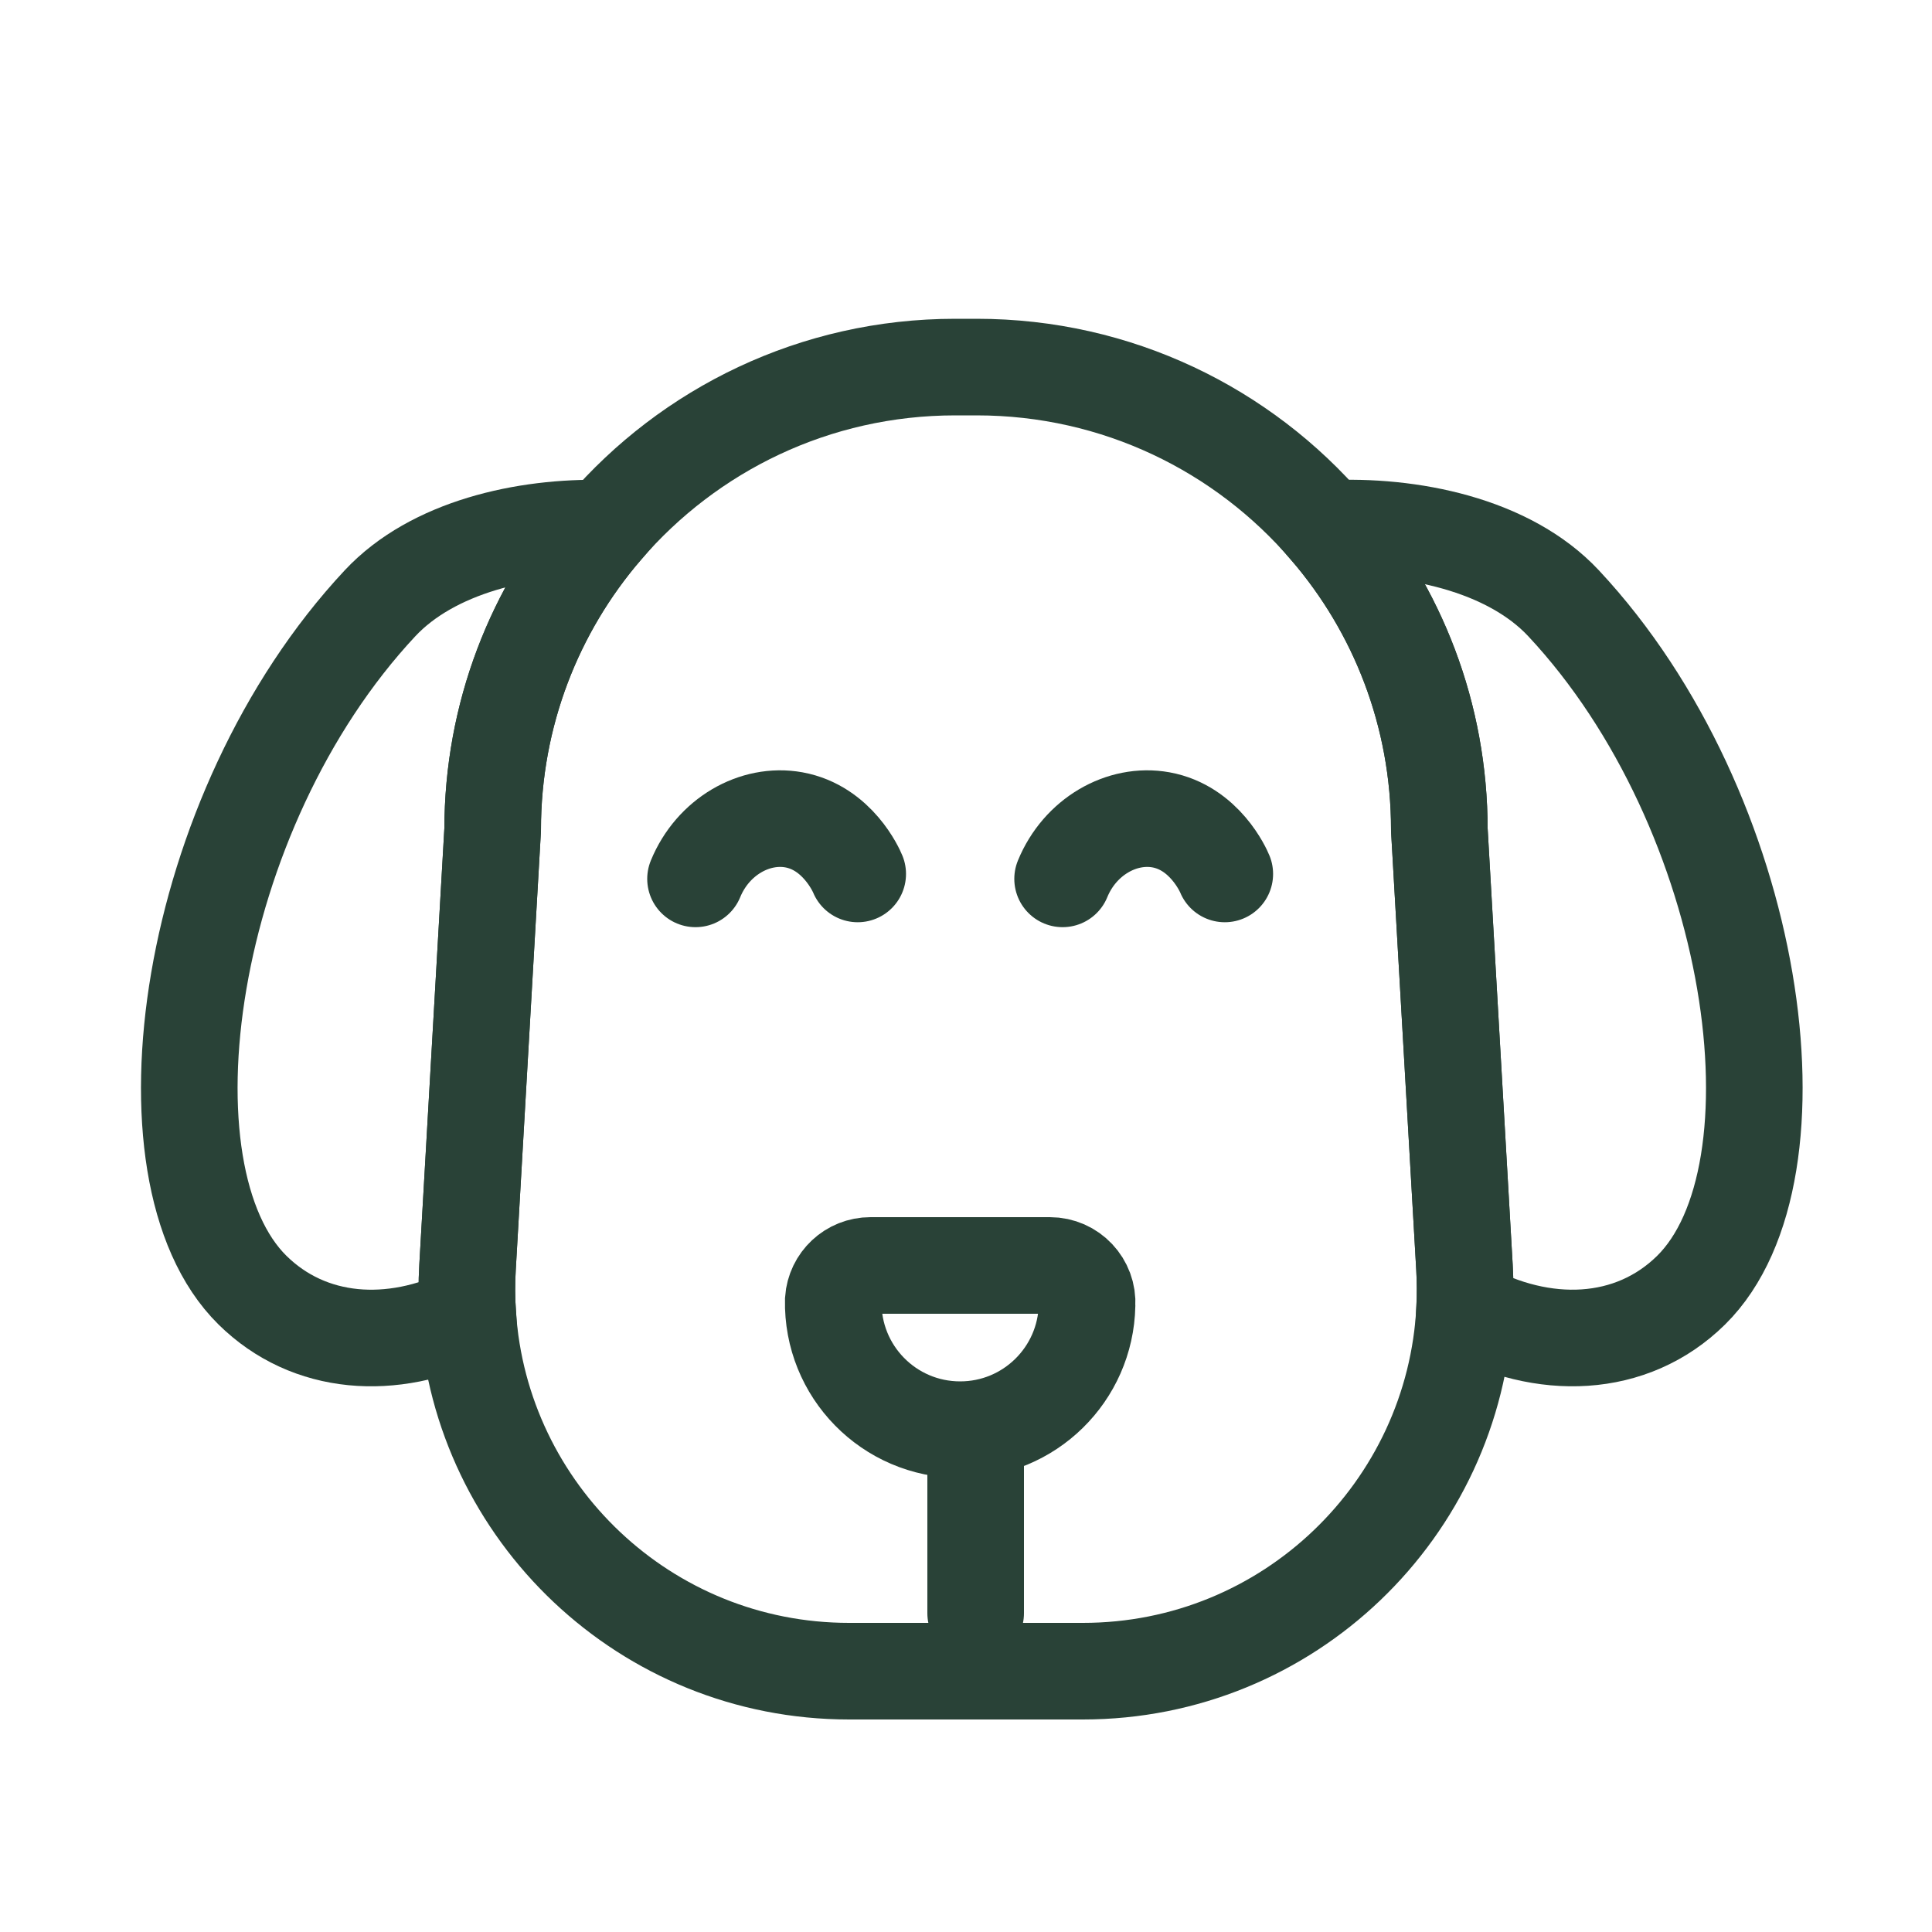 <?xml version="1.0" encoding="UTF-8"?> <svg xmlns="http://www.w3.org/2000/svg" id="abols" viewBox="0 0 200 200"><defs><style> .cls-1 { fill: none; stroke: #294237; stroke-linecap: round; stroke-miterlimit: 10; stroke-width: 10px; } </style></defs><path class="cls-1" d="m151.62,135.47c-1.04,20.78-18.23,37.53-39.52,37.53h-24.2c-21.08,0-38.14-16.43-39.48-36.92-.11-1.61-.12-3.25-.02-4.91l2.6-45.28c0-11.93,4.36-22.83,11.57-31.21,8.78-10.21,21.79-16.68,36.32-16.68h2.22c14.54,0,27.57,6.48,36.35,16.72,7.2,8.37,11.54,19.26,11.54,31.17l2.6,45.28c.08,1.45.09,2.89.02,4.3Z"></path><path class="cls-1" d="m110,90.98c1.79-4.37,6.14-6.84,10.18-6.11,4.52.82,6.47,5.25,6.61,5.6"></path><path class="cls-1" d="m72,90.98c1.79-4.37,6.14-6.84,10.18-6.11,4.52.82,6.47,5.25,6.61,5.6"></path><path class="cls-1" d="m175.07,133.55c-6.18,6.1-15.35,6.37-23.45,1.92.07-1.41.06-2.85-.02-4.3l-2.6-45.28c0-11.91-4.34-22.8-11.54-31.17,8.53-.44,18.69,1.62,24.4,7.73,20.14,21.55,25.48,58.98,13.21,71.1Z"></path><path class="cls-1" d="m48.4,131.17c-.1,1.66-.09,3.3.02,4.91-7.8,3.8-16.4,3.28-22.29-2.53-12.27-12.12-6.93-49.55,13.21-71.1,5.45-5.83,14.95-7.98,23.23-7.77-7.21,8.38-11.57,19.28-11.57,31.21l-2.6,45.28Z"></path><path class="cls-1" d="m99.39,148h0c-7.36,0-13.28-6.04-13.13-13.4h0c.14-2.03,1.82-3.6,3.85-3.6h18.57c2.22,0,3.99,1.87,3.85,4.09v.04c-.15,7.15-5.98,12.87-13.13,12.87Z"></path><line class="cls-1" x1="101" y1="148" x2="101" y2="167"></line></svg> 